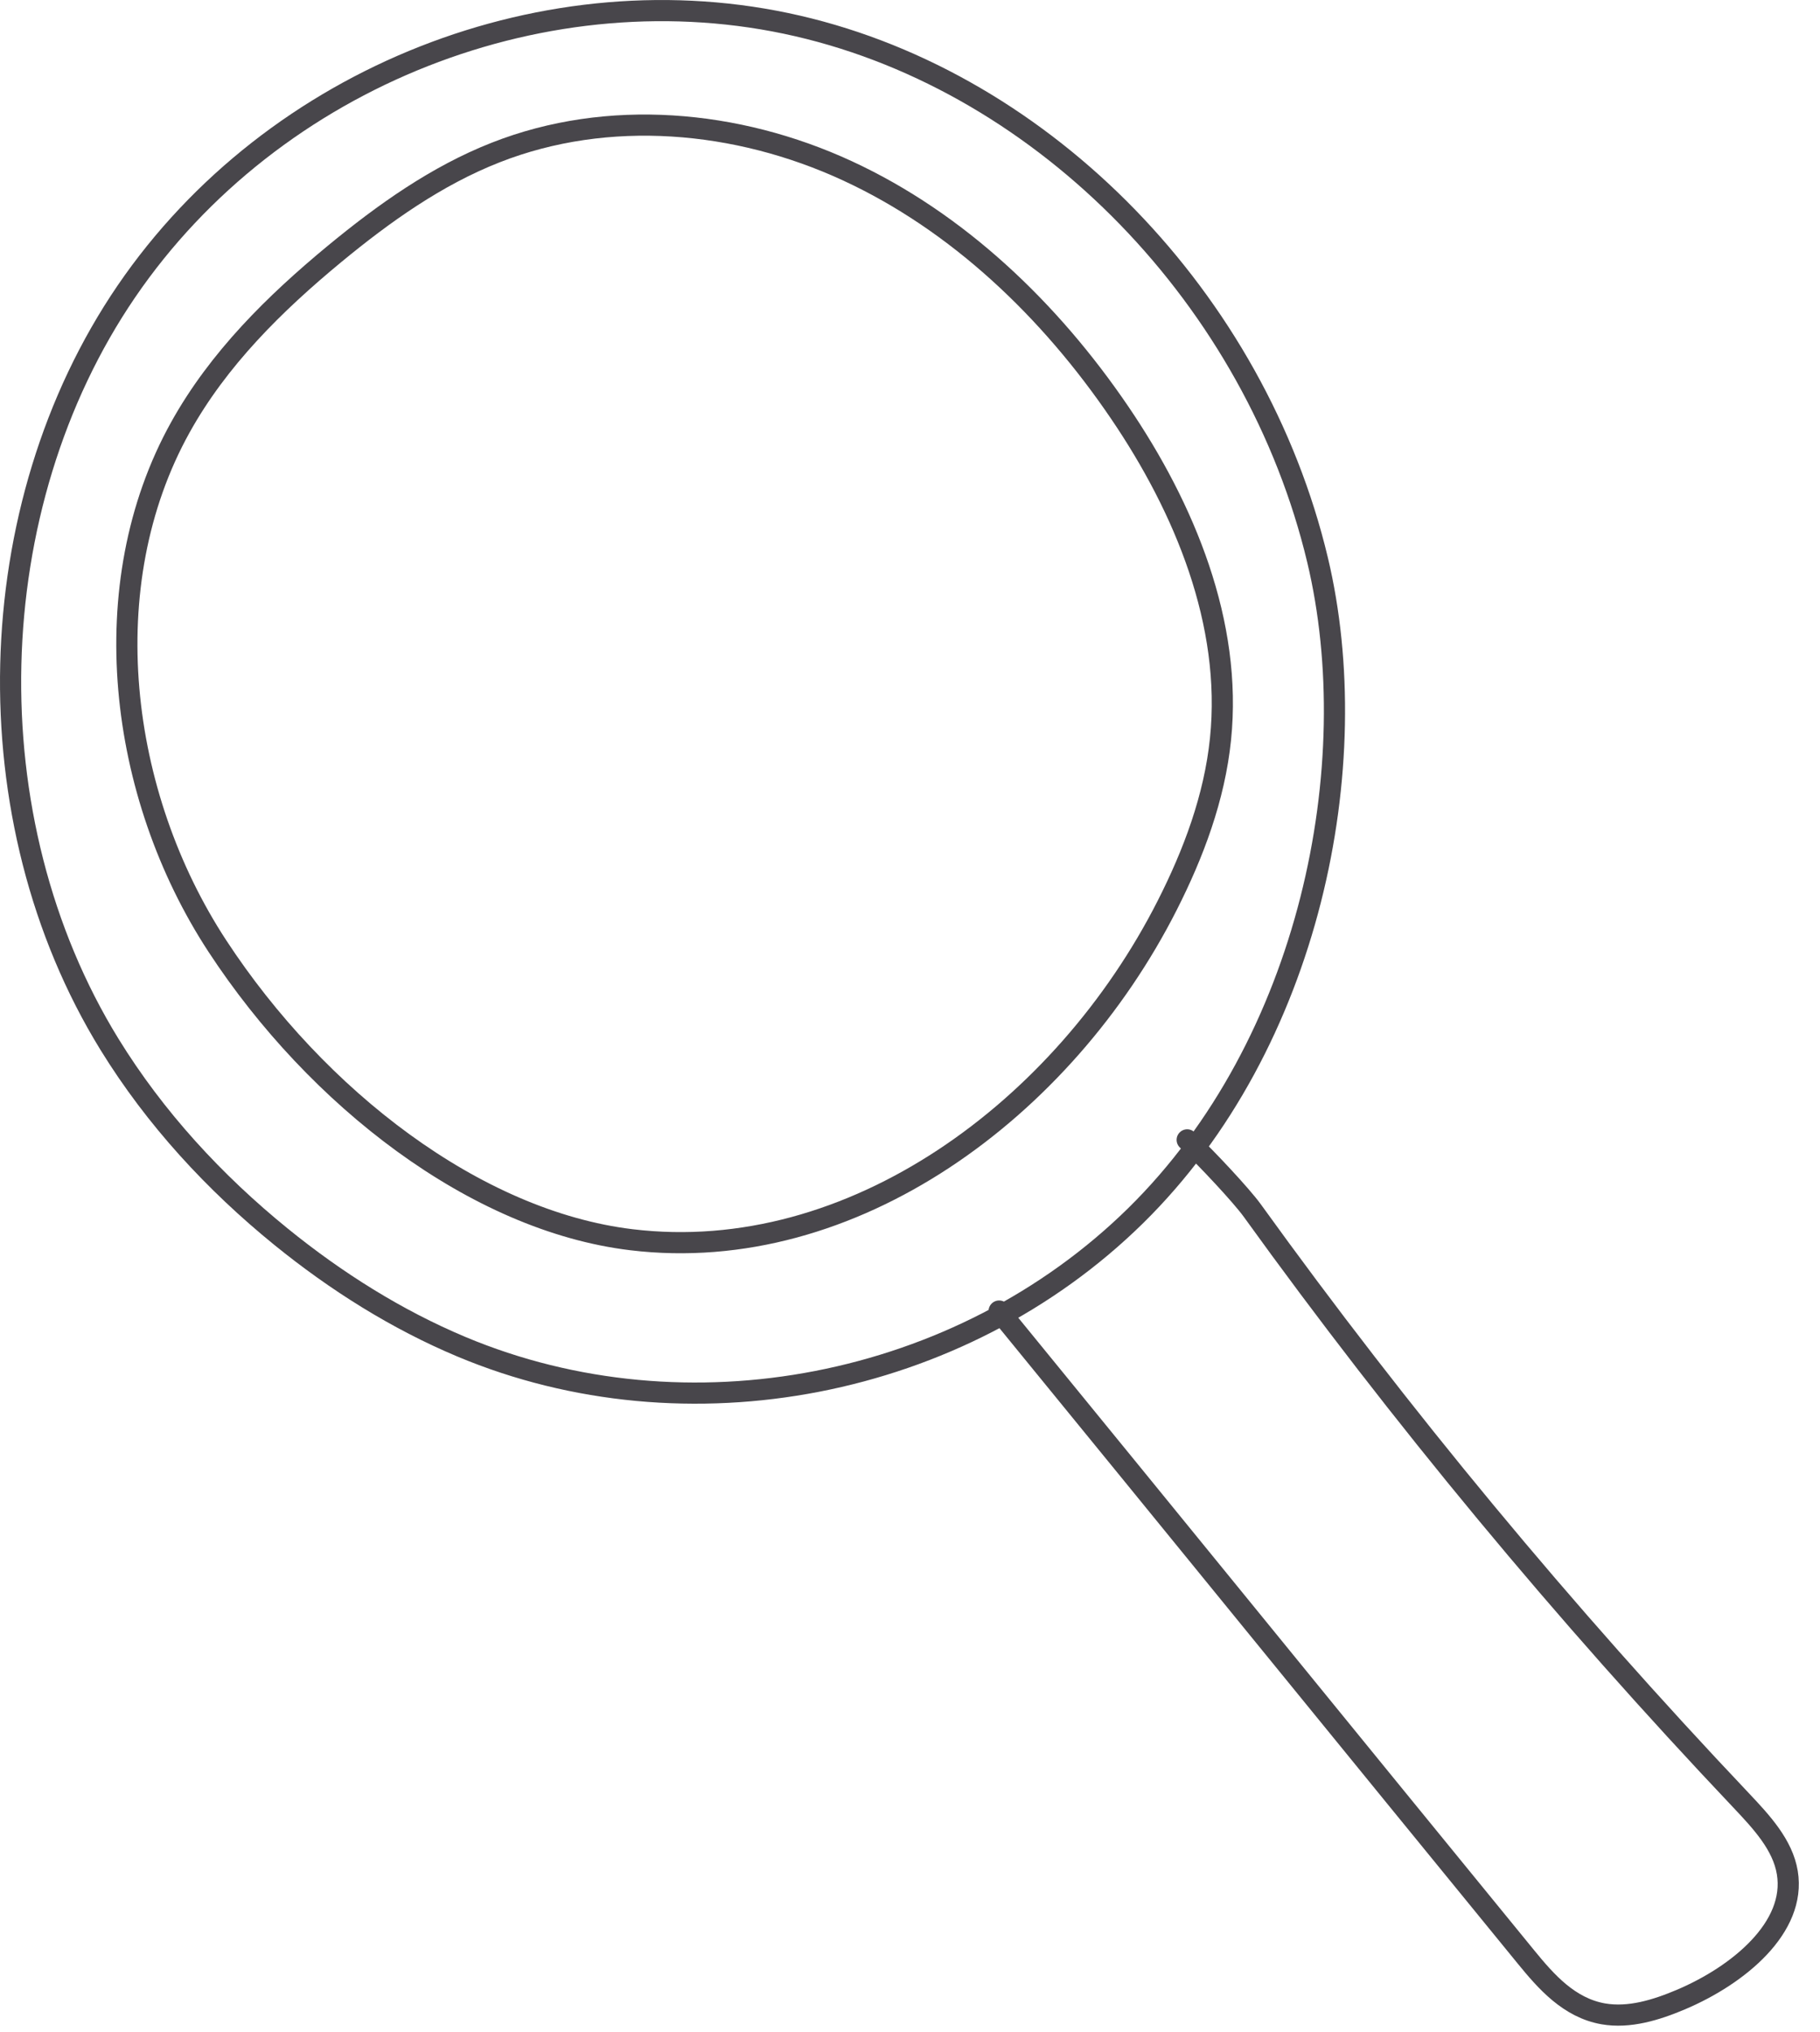 <svg width="43" height="48" viewBox="0 0 43 48" fill="none" xmlns="http://www.w3.org/2000/svg">
<path d="M31.129 13.229C29.666 7.098 24.721 1.97 18.845 0.613C12.97 -0.745 6.464 1.791 2.987 6.883C-0.49 11.976 -0.688 19.353 2.588 24.674C3.666 26.424 5.069 27.942 6.638 29.216C7.944 30.276 9.373 31.175 10.903 31.817C16.226 34.049 22.683 32.795 26.827 28.724C30.97 24.654 32.282 18.064 31.129 13.229Z" stroke="#48464B" stroke-width="0.5" stroke-linecap="round" stroke-linejoin="round"/>
<path d="M14.917 29.288C20.141 29.919 25.137 26.198 27.575 21.393C28.198 20.165 28.694 18.847 28.836 17.462C29.118 14.727 27.99 12.007 26.453 9.746C24.806 7.322 22.624 5.238 20.018 4.034C17.411 2.83 14.363 2.561 11.714 3.602C10.316 4.15 9.068 5.038 7.9 6.002C6.492 7.166 5.16 8.477 4.26 10.098C2.193 13.819 2.789 18.767 5.138 22.354C7.487 25.941 11.235 28.844 14.917 29.288Z" stroke="#48464B" stroke-width="0.5" stroke-linecap="round" stroke-linejoin="round"/>
<path d="M23.606 30.973C27.708 35.992 31.956 41.219 36.057 46.237C36.529 46.815 37.072 47.434 37.878 47.576C38.492 47.684 39.135 47.484 39.712 47.24C41.081 46.66 42.44 45.531 42.228 44.242C42.12 43.581 41.615 43.041 41.134 42.531C36.948 38.111 33.088 33.455 29.585 28.596C29.329 28.242 28.513 27.371 28.049 26.929" stroke="#48464B" stroke-width="0.5" stroke-linecap="round" stroke-linejoin="round"/>
</svg>
